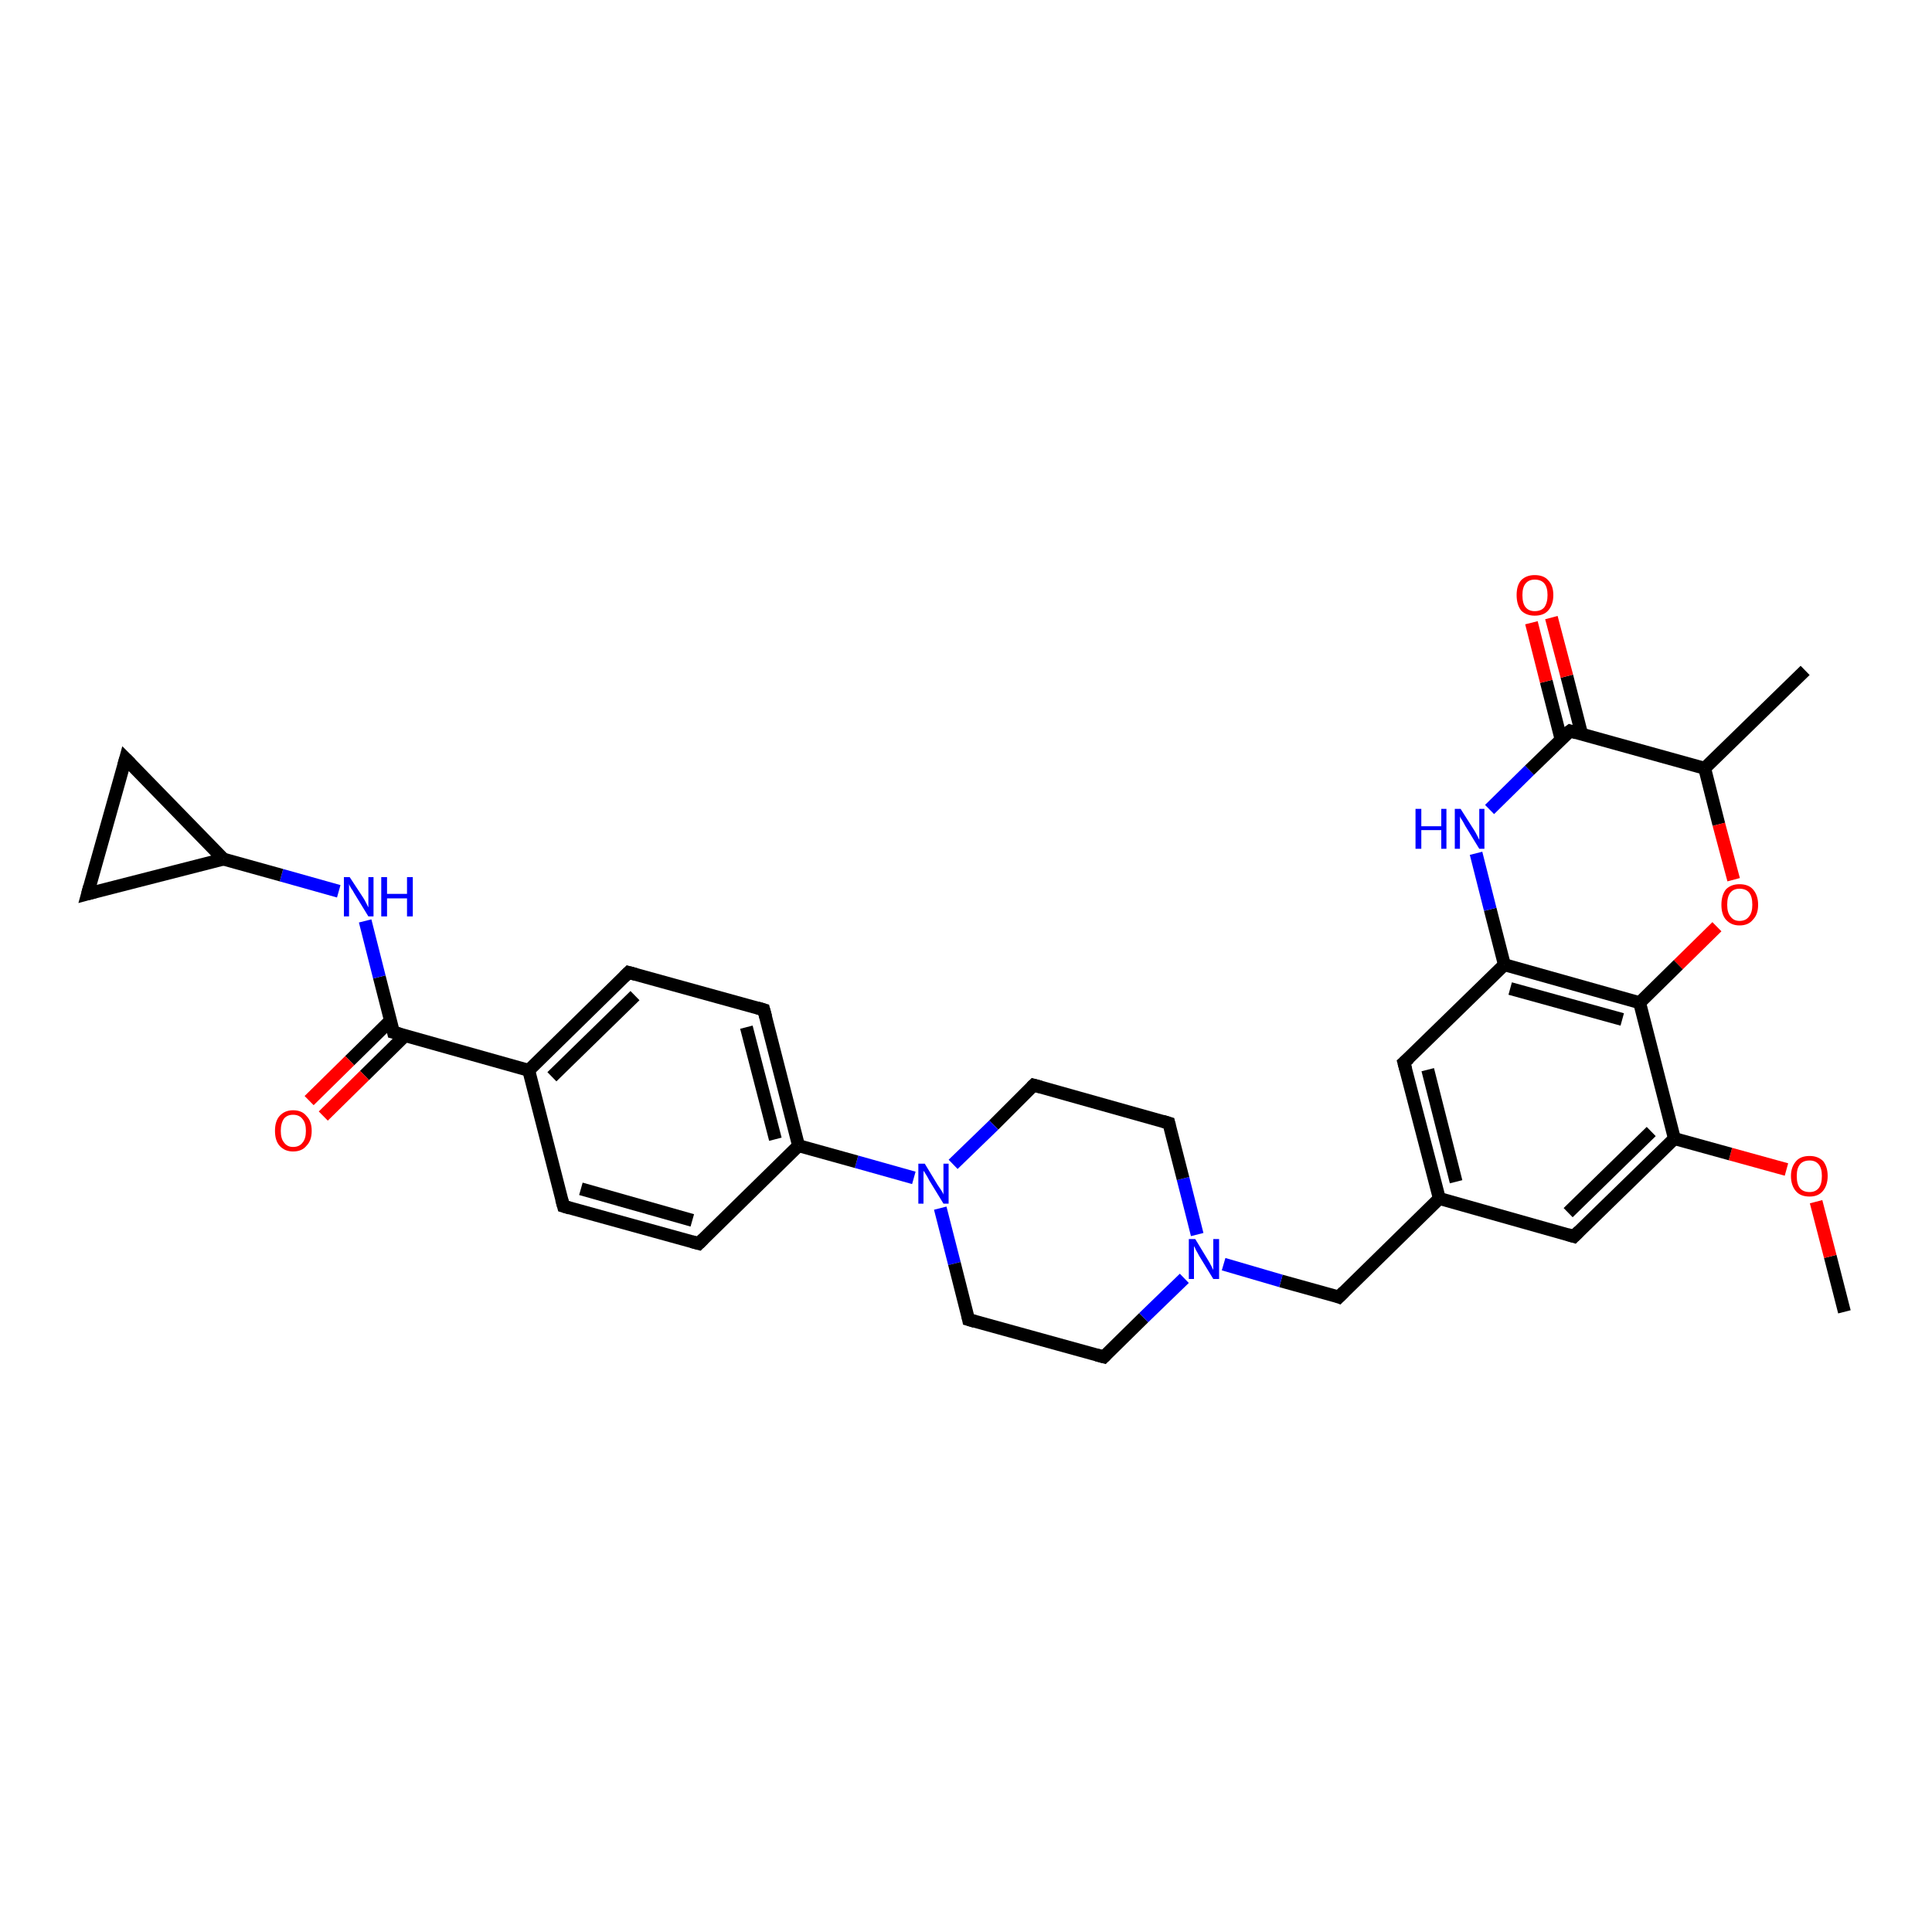 <?xml version='1.0' encoding='iso-8859-1'?>
<svg version='1.1' baseProfile='full'
              xmlns='http://www.w3.org/2000/svg'
                      xmlns:rdkit='http://www.rdkit.org/xml'
                      xmlns:xlink='http://www.w3.org/1999/xlink'
                  xml:space='preserve'
width='300px' height='300px' viewBox='0 0 300 300'>
<!-- END OF HEADER -->
<rect style='opacity:1.0;fill:#FFFFFF;stroke:none' width='300.0' height='300.0' x='0.0' y='0.0'> </rect>
<path class='bond-0 atom-0 atom-1' d='M 286.4,203.7 L 284.2,195.1' style='fill:none;fill-rule:evenodd;stroke:#000000;stroke-width:2.0px;stroke-linecap:butt;stroke-linejoin:miter;stroke-opacity:1' />
<path class='bond-0 atom-0 atom-1' d='M 284.2,195.1 L 282.0,186.6' style='fill:none;fill-rule:evenodd;stroke:#FF0000;stroke-width:2.0px;stroke-linecap:butt;stroke-linejoin:miter;stroke-opacity:1' />
<path class='bond-1 atom-1 atom-2' d='M 277.4,181.6 L 268.7,179.2' style='fill:none;fill-rule:evenodd;stroke:#FF0000;stroke-width:2.0px;stroke-linecap:butt;stroke-linejoin:miter;stroke-opacity:1' />
<path class='bond-1 atom-1 atom-2' d='M 268.7,179.2 L 260.0,176.8' style='fill:none;fill-rule:evenodd;stroke:#000000;stroke-width:2.0px;stroke-linecap:butt;stroke-linejoin:miter;stroke-opacity:1' />
<path class='bond-2 atom-2 atom-3' d='M 260.0,176.8 L 244.4,192.0' style='fill:none;fill-rule:evenodd;stroke:#000000;stroke-width:2.0px;stroke-linecap:butt;stroke-linejoin:miter;stroke-opacity:1' />
<path class='bond-2 atom-2 atom-3' d='M 256.4,175.7 L 243.5,188.3' style='fill:none;fill-rule:evenodd;stroke:#000000;stroke-width:2.0px;stroke-linecap:butt;stroke-linejoin:miter;stroke-opacity:1' />
<path class='bond-3 atom-3 atom-4' d='M 244.4,192.0 L 223.5,186.1' style='fill:none;fill-rule:evenodd;stroke:#000000;stroke-width:2.0px;stroke-linecap:butt;stroke-linejoin:miter;stroke-opacity:1' />
<path class='bond-4 atom-4 atom-5' d='M 223.5,186.1 L 207.9,201.4' style='fill:none;fill-rule:evenodd;stroke:#000000;stroke-width:2.0px;stroke-linecap:butt;stroke-linejoin:miter;stroke-opacity:1' />
<path class='bond-5 atom-5 atom-6' d='M 207.9,201.4 L 198.9,198.9' style='fill:none;fill-rule:evenodd;stroke:#000000;stroke-width:2.0px;stroke-linecap:butt;stroke-linejoin:miter;stroke-opacity:1' />
<path class='bond-5 atom-5 atom-6' d='M 198.9,198.9 L 190.0,196.3' style='fill:none;fill-rule:evenodd;stroke:#0000FF;stroke-width:2.0px;stroke-linecap:butt;stroke-linejoin:miter;stroke-opacity:1' />
<path class='bond-6 atom-6 atom-7' d='M 185.9,191.7 L 183.7,183.0' style='fill:none;fill-rule:evenodd;stroke:#0000FF;stroke-width:2.0px;stroke-linecap:butt;stroke-linejoin:miter;stroke-opacity:1' />
<path class='bond-6 atom-6 atom-7' d='M 183.7,183.0 L 181.5,174.4' style='fill:none;fill-rule:evenodd;stroke:#000000;stroke-width:2.0px;stroke-linecap:butt;stroke-linejoin:miter;stroke-opacity:1' />
<path class='bond-7 atom-7 atom-8' d='M 181.5,174.4 L 160.5,168.5' style='fill:none;fill-rule:evenodd;stroke:#000000;stroke-width:2.0px;stroke-linecap:butt;stroke-linejoin:miter;stroke-opacity:1' />
<path class='bond-8 atom-8 atom-9' d='M 160.5,168.5 L 154.3,174.7' style='fill:none;fill-rule:evenodd;stroke:#000000;stroke-width:2.0px;stroke-linecap:butt;stroke-linejoin:miter;stroke-opacity:1' />
<path class='bond-8 atom-8 atom-9' d='M 154.3,174.7 L 148.0,180.8' style='fill:none;fill-rule:evenodd;stroke:#0000FF;stroke-width:2.0px;stroke-linecap:butt;stroke-linejoin:miter;stroke-opacity:1' />
<path class='bond-9 atom-9 atom-10' d='M 146.0,187.6 L 148.2,196.2' style='fill:none;fill-rule:evenodd;stroke:#0000FF;stroke-width:2.0px;stroke-linecap:butt;stroke-linejoin:miter;stroke-opacity:1' />
<path class='bond-9 atom-9 atom-10' d='M 148.2,196.2 L 150.4,204.9' style='fill:none;fill-rule:evenodd;stroke:#000000;stroke-width:2.0px;stroke-linecap:butt;stroke-linejoin:miter;stroke-opacity:1' />
<path class='bond-10 atom-10 atom-11' d='M 150.4,204.9 L 171.4,210.7' style='fill:none;fill-rule:evenodd;stroke:#000000;stroke-width:2.0px;stroke-linecap:butt;stroke-linejoin:miter;stroke-opacity:1' />
<path class='bond-11 atom-9 atom-12' d='M 141.9,182.9 L 133.0,180.4' style='fill:none;fill-rule:evenodd;stroke:#0000FF;stroke-width:2.0px;stroke-linecap:butt;stroke-linejoin:miter;stroke-opacity:1' />
<path class='bond-11 atom-9 atom-12' d='M 133.0,180.4 L 124.0,177.9' style='fill:none;fill-rule:evenodd;stroke:#000000;stroke-width:2.0px;stroke-linecap:butt;stroke-linejoin:miter;stroke-opacity:1' />
<path class='bond-12 atom-12 atom-13' d='M 124.0,177.9 L 118.6,156.8' style='fill:none;fill-rule:evenodd;stroke:#000000;stroke-width:2.0px;stroke-linecap:butt;stroke-linejoin:miter;stroke-opacity:1' />
<path class='bond-12 atom-12 atom-13' d='M 120.4,176.9 L 115.9,159.5' style='fill:none;fill-rule:evenodd;stroke:#000000;stroke-width:2.0px;stroke-linecap:butt;stroke-linejoin:miter;stroke-opacity:1' />
<path class='bond-13 atom-13 atom-14' d='M 118.6,156.8 L 97.6,151.0' style='fill:none;fill-rule:evenodd;stroke:#000000;stroke-width:2.0px;stroke-linecap:butt;stroke-linejoin:miter;stroke-opacity:1' />
<path class='bond-14 atom-14 atom-15' d='M 97.6,151.0 L 82.1,166.2' style='fill:none;fill-rule:evenodd;stroke:#000000;stroke-width:2.0px;stroke-linecap:butt;stroke-linejoin:miter;stroke-opacity:1' />
<path class='bond-14 atom-14 atom-15' d='M 98.6,154.6 L 85.7,167.2' style='fill:none;fill-rule:evenodd;stroke:#000000;stroke-width:2.0px;stroke-linecap:butt;stroke-linejoin:miter;stroke-opacity:1' />
<path class='bond-15 atom-15 atom-16' d='M 82.1,166.2 L 87.5,187.3' style='fill:none;fill-rule:evenodd;stroke:#000000;stroke-width:2.0px;stroke-linecap:butt;stroke-linejoin:miter;stroke-opacity:1' />
<path class='bond-16 atom-16 atom-17' d='M 87.5,187.3 L 108.5,193.1' style='fill:none;fill-rule:evenodd;stroke:#000000;stroke-width:2.0px;stroke-linecap:butt;stroke-linejoin:miter;stroke-opacity:1' />
<path class='bond-16 atom-16 atom-17' d='M 90.2,184.6 L 107.5,189.5' style='fill:none;fill-rule:evenodd;stroke:#000000;stroke-width:2.0px;stroke-linecap:butt;stroke-linejoin:miter;stroke-opacity:1' />
<path class='bond-17 atom-15 atom-18' d='M 82.1,166.2 L 61.1,160.3' style='fill:none;fill-rule:evenodd;stroke:#000000;stroke-width:2.0px;stroke-linecap:butt;stroke-linejoin:miter;stroke-opacity:1' />
<path class='bond-18 atom-18 atom-19' d='M 60.6,158.5 L 54.3,164.7' style='fill:none;fill-rule:evenodd;stroke:#000000;stroke-width:2.0px;stroke-linecap:butt;stroke-linejoin:miter;stroke-opacity:1' />
<path class='bond-18 atom-18 atom-19' d='M 54.3,164.7 L 48.0,170.9' style='fill:none;fill-rule:evenodd;stroke:#FF0000;stroke-width:2.0px;stroke-linecap:butt;stroke-linejoin:miter;stroke-opacity:1' />
<path class='bond-18 atom-18 atom-19' d='M 62.9,160.8 L 56.6,167.0' style='fill:none;fill-rule:evenodd;stroke:#000000;stroke-width:2.0px;stroke-linecap:butt;stroke-linejoin:miter;stroke-opacity:1' />
<path class='bond-18 atom-18 atom-19' d='M 56.6,167.0 L 50.2,173.3' style='fill:none;fill-rule:evenodd;stroke:#FF0000;stroke-width:2.0px;stroke-linecap:butt;stroke-linejoin:miter;stroke-opacity:1' />
<path class='bond-19 atom-18 atom-20' d='M 61.1,160.3 L 58.9,151.7' style='fill:none;fill-rule:evenodd;stroke:#000000;stroke-width:2.0px;stroke-linecap:butt;stroke-linejoin:miter;stroke-opacity:1' />
<path class='bond-19 atom-18 atom-20' d='M 58.9,151.7 L 56.7,143.0' style='fill:none;fill-rule:evenodd;stroke:#0000FF;stroke-width:2.0px;stroke-linecap:butt;stroke-linejoin:miter;stroke-opacity:1' />
<path class='bond-20 atom-20 atom-21' d='M 52.6,138.4 L 43.7,135.9' style='fill:none;fill-rule:evenodd;stroke:#0000FF;stroke-width:2.0px;stroke-linecap:butt;stroke-linejoin:miter;stroke-opacity:1' />
<path class='bond-20 atom-20 atom-21' d='M 43.7,135.9 L 34.7,133.4' style='fill:none;fill-rule:evenodd;stroke:#000000;stroke-width:2.0px;stroke-linecap:butt;stroke-linejoin:miter;stroke-opacity:1' />
<path class='bond-21 atom-21 atom-22' d='M 34.7,133.4 L 13.6,138.8' style='fill:none;fill-rule:evenodd;stroke:#000000;stroke-width:2.0px;stroke-linecap:butt;stroke-linejoin:miter;stroke-opacity:1' />
<path class='bond-22 atom-22 atom-23' d='M 13.6,138.8 L 19.5,117.8' style='fill:none;fill-rule:evenodd;stroke:#000000;stroke-width:2.0px;stroke-linecap:butt;stroke-linejoin:miter;stroke-opacity:1' />
<path class='bond-23 atom-4 atom-24' d='M 223.5,186.1 L 218.0,165.0' style='fill:none;fill-rule:evenodd;stroke:#000000;stroke-width:2.0px;stroke-linecap:butt;stroke-linejoin:miter;stroke-opacity:1' />
<path class='bond-23 atom-4 atom-24' d='M 226.1,183.5 L 221.7,166.1' style='fill:none;fill-rule:evenodd;stroke:#000000;stroke-width:2.0px;stroke-linecap:butt;stroke-linejoin:miter;stroke-opacity:1' />
<path class='bond-24 atom-24 atom-25' d='M 218.0,165.0 L 233.6,149.8' style='fill:none;fill-rule:evenodd;stroke:#000000;stroke-width:2.0px;stroke-linecap:butt;stroke-linejoin:miter;stroke-opacity:1' />
<path class='bond-25 atom-25 atom-26' d='M 233.6,149.8 L 231.4,141.2' style='fill:none;fill-rule:evenodd;stroke:#000000;stroke-width:2.0px;stroke-linecap:butt;stroke-linejoin:miter;stroke-opacity:1' />
<path class='bond-25 atom-25 atom-26' d='M 231.4,141.2 L 229.2,132.5' style='fill:none;fill-rule:evenodd;stroke:#0000FF;stroke-width:2.0px;stroke-linecap:butt;stroke-linejoin:miter;stroke-opacity:1' />
<path class='bond-26 atom-26 atom-27' d='M 231.3,125.7 L 237.5,119.6' style='fill:none;fill-rule:evenodd;stroke:#0000FF;stroke-width:2.0px;stroke-linecap:butt;stroke-linejoin:miter;stroke-opacity:1' />
<path class='bond-26 atom-26 atom-27' d='M 237.5,119.6 L 243.8,113.5' style='fill:none;fill-rule:evenodd;stroke:#000000;stroke-width:2.0px;stroke-linecap:butt;stroke-linejoin:miter;stroke-opacity:1' />
<path class='bond-27 atom-27 atom-28' d='M 245.6,114.0 L 243.3,105.0' style='fill:none;fill-rule:evenodd;stroke:#000000;stroke-width:2.0px;stroke-linecap:butt;stroke-linejoin:miter;stroke-opacity:1' />
<path class='bond-27 atom-27 atom-28' d='M 243.3,105.0 L 240.9,95.9' style='fill:none;fill-rule:evenodd;stroke:#FF0000;stroke-width:2.0px;stroke-linecap:butt;stroke-linejoin:miter;stroke-opacity:1' />
<path class='bond-27 atom-27 atom-28' d='M 242.4,114.8 L 240.1,105.8' style='fill:none;fill-rule:evenodd;stroke:#000000;stroke-width:2.0px;stroke-linecap:butt;stroke-linejoin:miter;stroke-opacity:1' />
<path class='bond-27 atom-27 atom-28' d='M 240.1,105.8 L 237.8,96.7' style='fill:none;fill-rule:evenodd;stroke:#FF0000;stroke-width:2.0px;stroke-linecap:butt;stroke-linejoin:miter;stroke-opacity:1' />
<path class='bond-28 atom-27 atom-29' d='M 243.8,113.5 L 264.7,119.3' style='fill:none;fill-rule:evenodd;stroke:#000000;stroke-width:2.0px;stroke-linecap:butt;stroke-linejoin:miter;stroke-opacity:1' />
<path class='bond-29 atom-29 atom-30' d='M 264.7,119.3 L 280.3,104.1' style='fill:none;fill-rule:evenodd;stroke:#000000;stroke-width:2.0px;stroke-linecap:butt;stroke-linejoin:miter;stroke-opacity:1' />
<path class='bond-30 atom-29 atom-31' d='M 264.7,119.3 L 266.9,128.0' style='fill:none;fill-rule:evenodd;stroke:#000000;stroke-width:2.0px;stroke-linecap:butt;stroke-linejoin:miter;stroke-opacity:1' />
<path class='bond-30 atom-29 atom-31' d='M 266.9,128.0 L 269.2,136.6' style='fill:none;fill-rule:evenodd;stroke:#FF0000;stroke-width:2.0px;stroke-linecap:butt;stroke-linejoin:miter;stroke-opacity:1' />
<path class='bond-31 atom-31 atom-32' d='M 266.6,143.9 L 260.6,149.8' style='fill:none;fill-rule:evenodd;stroke:#FF0000;stroke-width:2.0px;stroke-linecap:butt;stroke-linejoin:miter;stroke-opacity:1' />
<path class='bond-31 atom-31 atom-32' d='M 260.6,149.8 L 254.6,155.7' style='fill:none;fill-rule:evenodd;stroke:#000000;stroke-width:2.0px;stroke-linecap:butt;stroke-linejoin:miter;stroke-opacity:1' />
<path class='bond-32 atom-32 atom-2' d='M 254.6,155.7 L 260.0,176.8' style='fill:none;fill-rule:evenodd;stroke:#000000;stroke-width:2.0px;stroke-linecap:butt;stroke-linejoin:miter;stroke-opacity:1' />
<path class='bond-33 atom-11 atom-6' d='M 171.4,210.7 L 177.6,204.6' style='fill:none;fill-rule:evenodd;stroke:#000000;stroke-width:2.0px;stroke-linecap:butt;stroke-linejoin:miter;stroke-opacity:1' />
<path class='bond-33 atom-11 atom-6' d='M 177.6,204.6 L 183.9,198.5' style='fill:none;fill-rule:evenodd;stroke:#0000FF;stroke-width:2.0px;stroke-linecap:butt;stroke-linejoin:miter;stroke-opacity:1' />
<path class='bond-34 atom-17 atom-12' d='M 108.5,193.1 L 124.0,177.9' style='fill:none;fill-rule:evenodd;stroke:#000000;stroke-width:2.0px;stroke-linecap:butt;stroke-linejoin:miter;stroke-opacity:1' />
<path class='bond-35 atom-23 atom-21' d='M 19.5,117.8 L 34.7,133.4' style='fill:none;fill-rule:evenodd;stroke:#000000;stroke-width:2.0px;stroke-linecap:butt;stroke-linejoin:miter;stroke-opacity:1' />
<path class='bond-36 atom-32 atom-25' d='M 254.6,155.7 L 233.6,149.8' style='fill:none;fill-rule:evenodd;stroke:#000000;stroke-width:2.0px;stroke-linecap:butt;stroke-linejoin:miter;stroke-opacity:1' />
<path class='bond-36 atom-32 atom-25' d='M 251.9,158.3 L 234.5,153.5' style='fill:none;fill-rule:evenodd;stroke:#000000;stroke-width:2.0px;stroke-linecap:butt;stroke-linejoin:miter;stroke-opacity:1' />
<path d='M 245.2,191.2 L 244.4,192.0 L 243.4,191.7' style='fill:none;stroke:#000000;stroke-width:2.0px;stroke-linecap:butt;stroke-linejoin:miter;stroke-opacity:1;' />
<path d='M 208.7,200.6 L 207.9,201.4 L 207.4,201.2' style='fill:none;stroke:#000000;stroke-width:2.0px;stroke-linecap:butt;stroke-linejoin:miter;stroke-opacity:1;' />
<path d='M 181.6,174.8 L 181.5,174.4 L 180.5,174.1' style='fill:none;stroke:#000000;stroke-width:2.0px;stroke-linecap:butt;stroke-linejoin:miter;stroke-opacity:1;' />
<path d='M 161.6,168.8 L 160.5,168.5 L 160.2,168.8' style='fill:none;stroke:#000000;stroke-width:2.0px;stroke-linecap:butt;stroke-linejoin:miter;stroke-opacity:1;' />
<path d='M 150.3,204.4 L 150.4,204.9 L 151.4,205.2' style='fill:none;stroke:#000000;stroke-width:2.0px;stroke-linecap:butt;stroke-linejoin:miter;stroke-opacity:1;' />
<path d='M 170.3,210.4 L 171.4,210.7 L 171.7,210.4' style='fill:none;stroke:#000000;stroke-width:2.0px;stroke-linecap:butt;stroke-linejoin:miter;stroke-opacity:1;' />
<path d='M 118.9,157.9 L 118.6,156.8 L 117.6,156.5' style='fill:none;stroke:#000000;stroke-width:2.0px;stroke-linecap:butt;stroke-linejoin:miter;stroke-opacity:1;' />
<path d='M 98.7,151.3 L 97.6,151.0 L 96.9,151.7' style='fill:none;stroke:#000000;stroke-width:2.0px;stroke-linecap:butt;stroke-linejoin:miter;stroke-opacity:1;' />
<path d='M 87.2,186.2 L 87.5,187.3 L 88.5,187.6' style='fill:none;stroke:#000000;stroke-width:2.0px;stroke-linecap:butt;stroke-linejoin:miter;stroke-opacity:1;' />
<path d='M 107.4,192.8 L 108.5,193.1 L 109.2,192.4' style='fill:none;stroke:#000000;stroke-width:2.0px;stroke-linecap:butt;stroke-linejoin:miter;stroke-opacity:1;' />
<path d='M 62.2,160.6 L 61.1,160.3 L 61.0,159.9' style='fill:none;stroke:#000000;stroke-width:2.0px;stroke-linecap:butt;stroke-linejoin:miter;stroke-opacity:1;' />
<path d='M 14.7,138.5 L 13.6,138.8 L 13.9,137.7' style='fill:none;stroke:#000000;stroke-width:2.0px;stroke-linecap:butt;stroke-linejoin:miter;stroke-opacity:1;' />
<path d='M 19.2,118.9 L 19.5,117.8 L 20.3,118.6' style='fill:none;stroke:#000000;stroke-width:2.0px;stroke-linecap:butt;stroke-linejoin:miter;stroke-opacity:1;' />
<path d='M 218.3,166.1 L 218.0,165.0 L 218.8,164.3' style='fill:none;stroke:#000000;stroke-width:2.0px;stroke-linecap:butt;stroke-linejoin:miter;stroke-opacity:1;' />
<path d='M 243.4,113.8 L 243.8,113.5 L 244.8,113.8' style='fill:none;stroke:#000000;stroke-width:2.0px;stroke-linecap:butt;stroke-linejoin:miter;stroke-opacity:1;' />
<path class='atom-1' d='M 278.1 182.6
Q 278.1 181.2, 278.9 180.3
Q 279.6 179.5, 281.0 179.5
Q 282.3 179.5, 283.1 180.3
Q 283.8 181.2, 283.8 182.6
Q 283.8 184.1, 283.0 185.0
Q 282.3 185.8, 281.0 185.8
Q 279.6 185.8, 278.9 185.0
Q 278.1 184.1, 278.1 182.6
M 281.0 185.1
Q 281.9 185.1, 282.4 184.5
Q 282.9 183.9, 282.9 182.6
Q 282.9 181.4, 282.4 180.8
Q 281.9 180.2, 281.0 180.2
Q 280.0 180.2, 279.5 180.8
Q 279.0 181.4, 279.0 182.6
Q 279.0 183.9, 279.5 184.5
Q 280.0 185.1, 281.0 185.1
' fill='#FF0000'/>
<path class='atom-6' d='M 185.6 192.4
L 187.6 195.7
Q 187.8 196.0, 188.1 196.6
Q 188.4 197.2, 188.4 197.2
L 188.4 192.4
L 189.3 192.4
L 189.3 198.6
L 188.4 198.6
L 186.2 195.0
Q 186.0 194.6, 185.7 194.1
Q 185.5 193.6, 185.4 193.5
L 185.4 198.6
L 184.6 198.6
L 184.6 192.4
L 185.6 192.4
' fill='#0000FF'/>
<path class='atom-9' d='M 143.6 180.7
L 145.6 184.0
Q 145.8 184.3, 146.2 184.9
Q 146.5 185.4, 146.5 185.5
L 146.5 180.7
L 147.3 180.7
L 147.3 186.9
L 146.5 186.9
L 144.3 183.3
Q 144.1 182.9, 143.8 182.4
Q 143.5 181.9, 143.4 181.8
L 143.4 186.9
L 142.6 186.9
L 142.6 180.7
L 143.6 180.7
' fill='#0000FF'/>
<path class='atom-19' d='M 42.7 175.6
Q 42.7 174.1, 43.4 173.3
Q 44.2 172.4, 45.5 172.4
Q 46.9 172.4, 47.6 173.3
Q 48.4 174.1, 48.4 175.6
Q 48.4 177.1, 47.6 177.9
Q 46.9 178.8, 45.5 178.8
Q 44.2 178.8, 43.4 177.9
Q 42.7 177.1, 42.7 175.6
M 45.5 178.1
Q 46.5 178.1, 47.0 177.4
Q 47.5 176.8, 47.5 175.6
Q 47.5 174.4, 47.0 173.8
Q 46.5 173.1, 45.5 173.1
Q 44.6 173.1, 44.1 173.7
Q 43.6 174.4, 43.6 175.6
Q 43.6 176.8, 44.1 177.4
Q 44.6 178.1, 45.5 178.1
' fill='#FF0000'/>
<path class='atom-20' d='M 54.3 136.2
L 56.4 139.4
Q 56.6 139.7, 56.9 140.3
Q 57.2 140.9, 57.2 140.9
L 57.2 136.2
L 58.0 136.2
L 58.0 142.3
L 57.2 142.3
L 55.0 138.7
Q 54.8 138.3, 54.5 137.9
Q 54.2 137.4, 54.2 137.2
L 54.2 142.3
L 53.4 142.3
L 53.4 136.2
L 54.3 136.2
' fill='#0000FF'/>
<path class='atom-20' d='M 59.2 136.2
L 60.1 136.2
L 60.1 138.8
L 63.2 138.8
L 63.2 136.2
L 64.1 136.2
L 64.1 142.3
L 63.2 142.3
L 63.2 139.5
L 60.1 139.5
L 60.1 142.3
L 59.2 142.3
L 59.2 136.2
' fill='#0000FF'/>
<path class='atom-26' d='M 219.8 125.6
L 220.7 125.6
L 220.7 128.3
L 223.8 128.3
L 223.8 125.6
L 224.6 125.6
L 224.6 131.8
L 223.8 131.8
L 223.8 128.9
L 220.7 128.9
L 220.7 131.8
L 219.8 131.8
L 219.8 125.6
' fill='#0000FF'/>
<path class='atom-26' d='M 226.8 125.6
L 228.9 128.9
Q 229.1 129.2, 229.4 129.8
Q 229.7 130.4, 229.7 130.4
L 229.7 125.6
L 230.5 125.6
L 230.5 131.8
L 229.7 131.8
L 227.5 128.2
Q 227.3 127.8, 227.0 127.3
Q 226.7 126.9, 226.7 126.7
L 226.7 131.8
L 225.9 131.8
L 225.9 125.6
L 226.8 125.6
' fill='#0000FF'/>
<path class='atom-28' d='M 235.5 92.4
Q 235.5 90.9, 236.2 90.1
Q 237.0 89.3, 238.3 89.3
Q 239.7 89.3, 240.4 90.1
Q 241.2 90.9, 241.2 92.4
Q 241.2 93.9, 240.4 94.8
Q 239.7 95.6, 238.3 95.6
Q 237.0 95.6, 236.2 94.8
Q 235.5 93.9, 235.5 92.4
M 238.3 94.9
Q 239.3 94.9, 239.8 94.3
Q 240.3 93.6, 240.3 92.4
Q 240.3 91.2, 239.8 90.6
Q 239.3 90.0, 238.3 90.0
Q 237.4 90.0, 236.9 90.6
Q 236.4 91.2, 236.4 92.4
Q 236.4 93.7, 236.9 94.3
Q 237.4 94.9, 238.3 94.9
' fill='#FF0000'/>
<path class='atom-31' d='M 267.3 140.5
Q 267.3 139.0, 268.0 138.1
Q 268.8 137.3, 270.1 137.3
Q 271.5 137.3, 272.2 138.1
Q 273.0 139.0, 273.0 140.5
Q 273.0 142.0, 272.2 142.8
Q 271.5 143.7, 270.1 143.7
Q 268.8 143.7, 268.0 142.8
Q 267.3 142.0, 267.3 140.5
M 270.1 143.0
Q 271.1 143.0, 271.6 142.3
Q 272.1 141.7, 272.1 140.5
Q 272.1 139.2, 271.6 138.6
Q 271.1 138.0, 270.1 138.0
Q 269.2 138.0, 268.7 138.6
Q 268.2 139.2, 268.2 140.5
Q 268.2 141.7, 268.7 142.3
Q 269.2 143.0, 270.1 143.0
' fill='#FF0000'/>
</svg>
